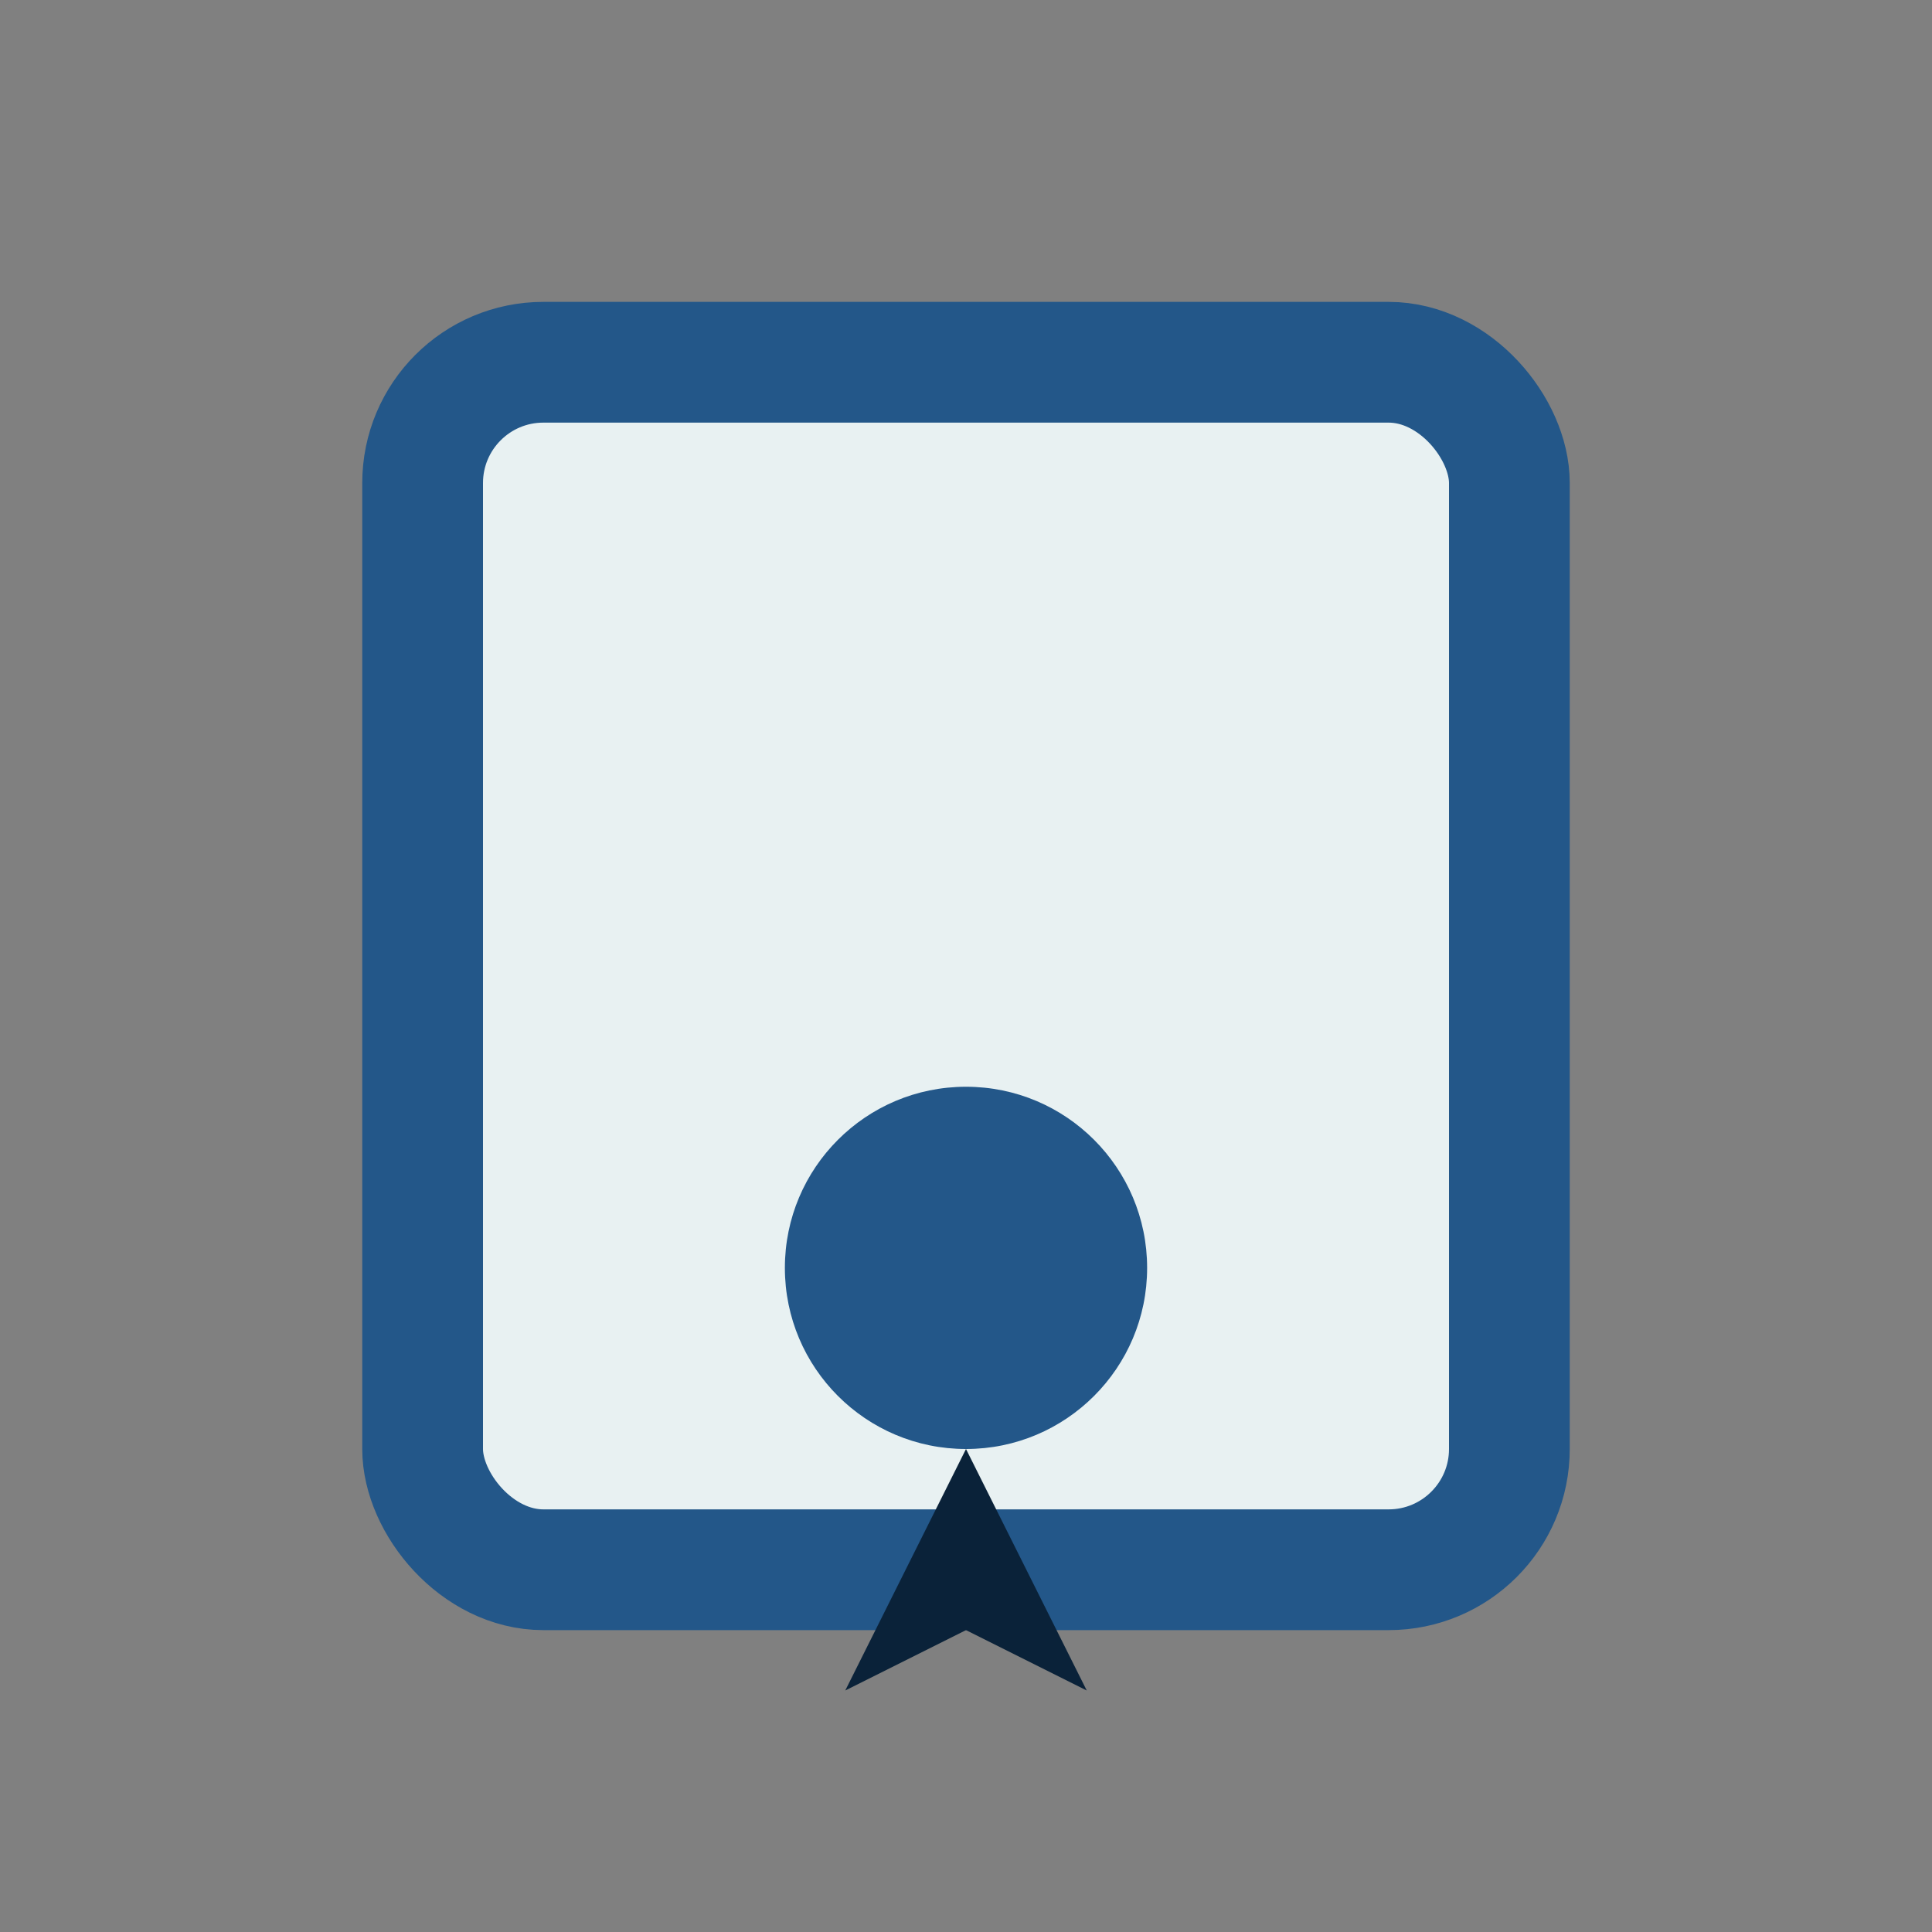 <?xml version="1.0" encoding="UTF-8"?>
<svg xmlns="http://www.w3.org/2000/svg" width="32" height="32" viewBox="0 0 32 32"><rect x="0" y="0" width="32" height="32" fill="#808080" stroke="none"/><rect x="7" y="6" width="18" height="20" rx="2" fill="#E8F1F2" stroke="#235789" stroke-width="2"/><circle cx="16" cy="21" r="3" fill="#235789"/><path d="M16 24l-2 4 2-1 2 1-2-4z" fill="#0A2239"/></svg>